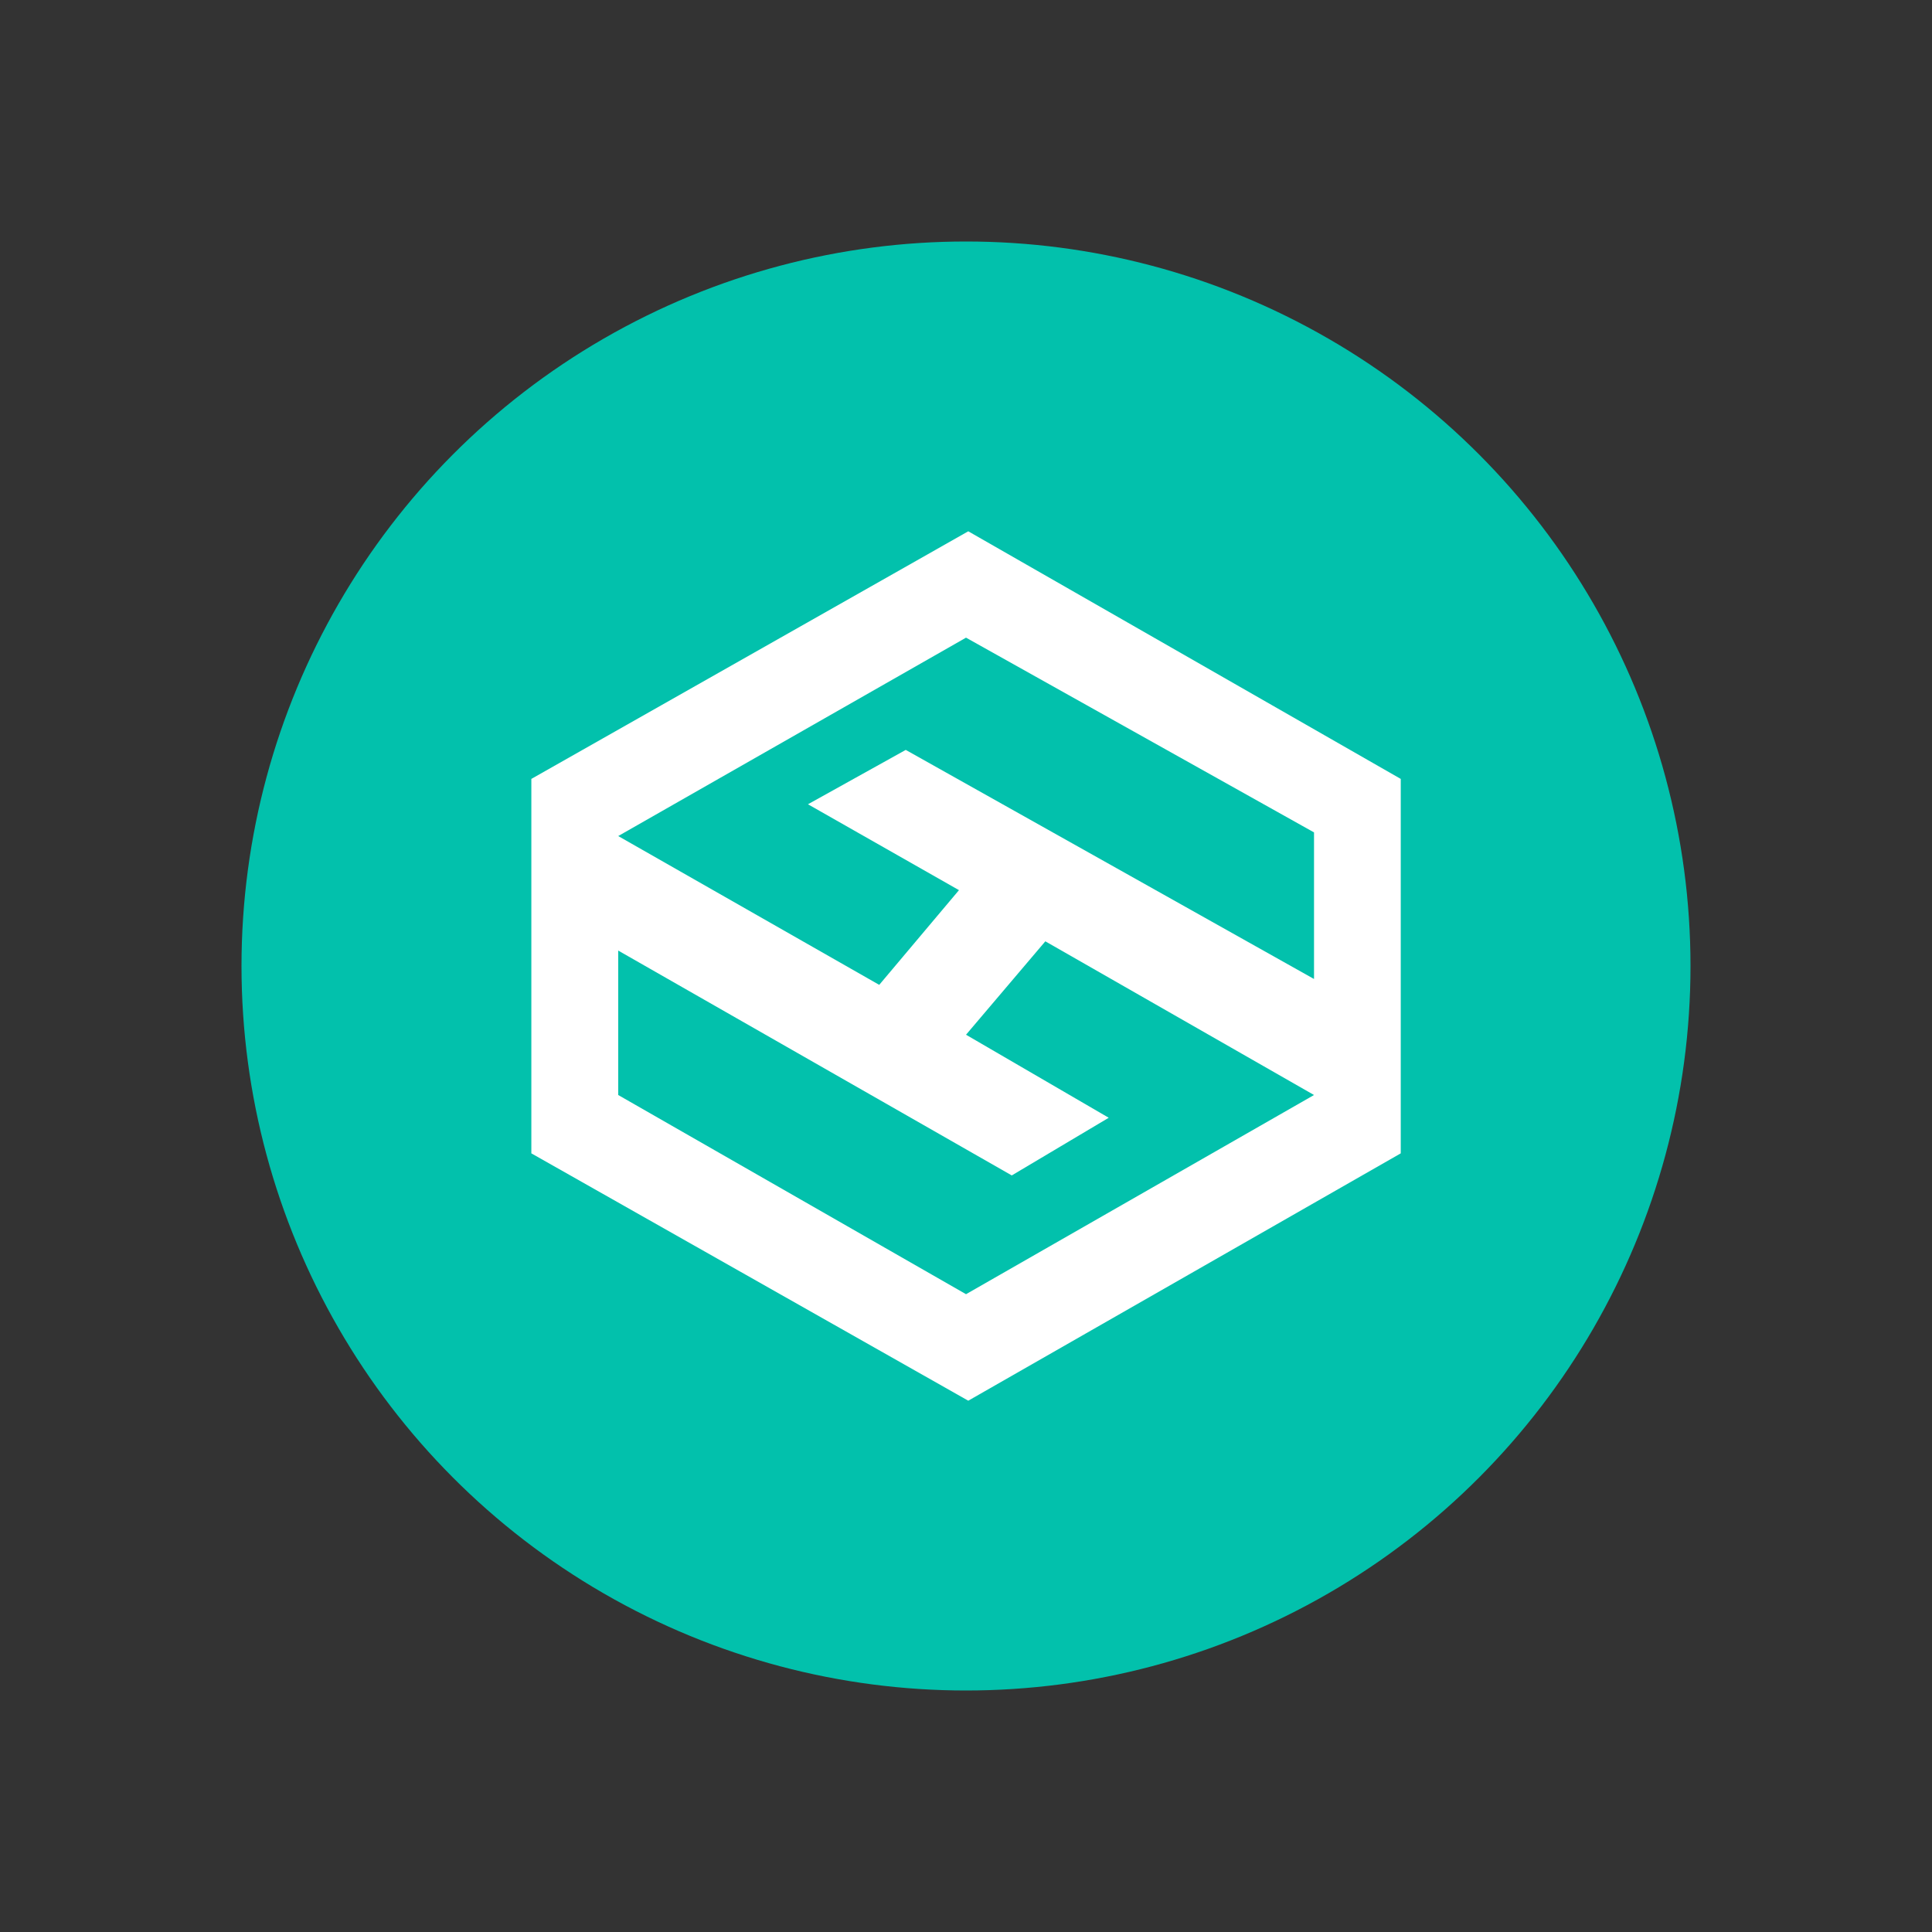 <svg width="80" height="80" viewBox="0 0 80 80" fill="none" xmlns="http://www.w3.org/2000/svg">
<rect x="0" y="0" width="80" height="80" fill="#333333" stroke="none"/>
<circle cx="40" cy="40" r="30" fill="#02C1AC"/>
<path fill-rule="evenodd" clip-rule="evenodd" d="M40.094 22L22.002 32.253V47.758L40.094 58L58.002 47.758V32.253L40.094 22ZM40.001 26.404L54.411 34.468V40.538L37.505 31.052L33.456 33.303L39.709 36.859L36.407 40.781L25.599 34.619L40.001 26.404ZM43.285 38.978L54.411 45.342L40.001 53.59L25.599 45.342V39.361L41.895 48.672L45.91 46.284L40.001 42.846L43.285 38.978Z" fill="white"/>
</svg>
